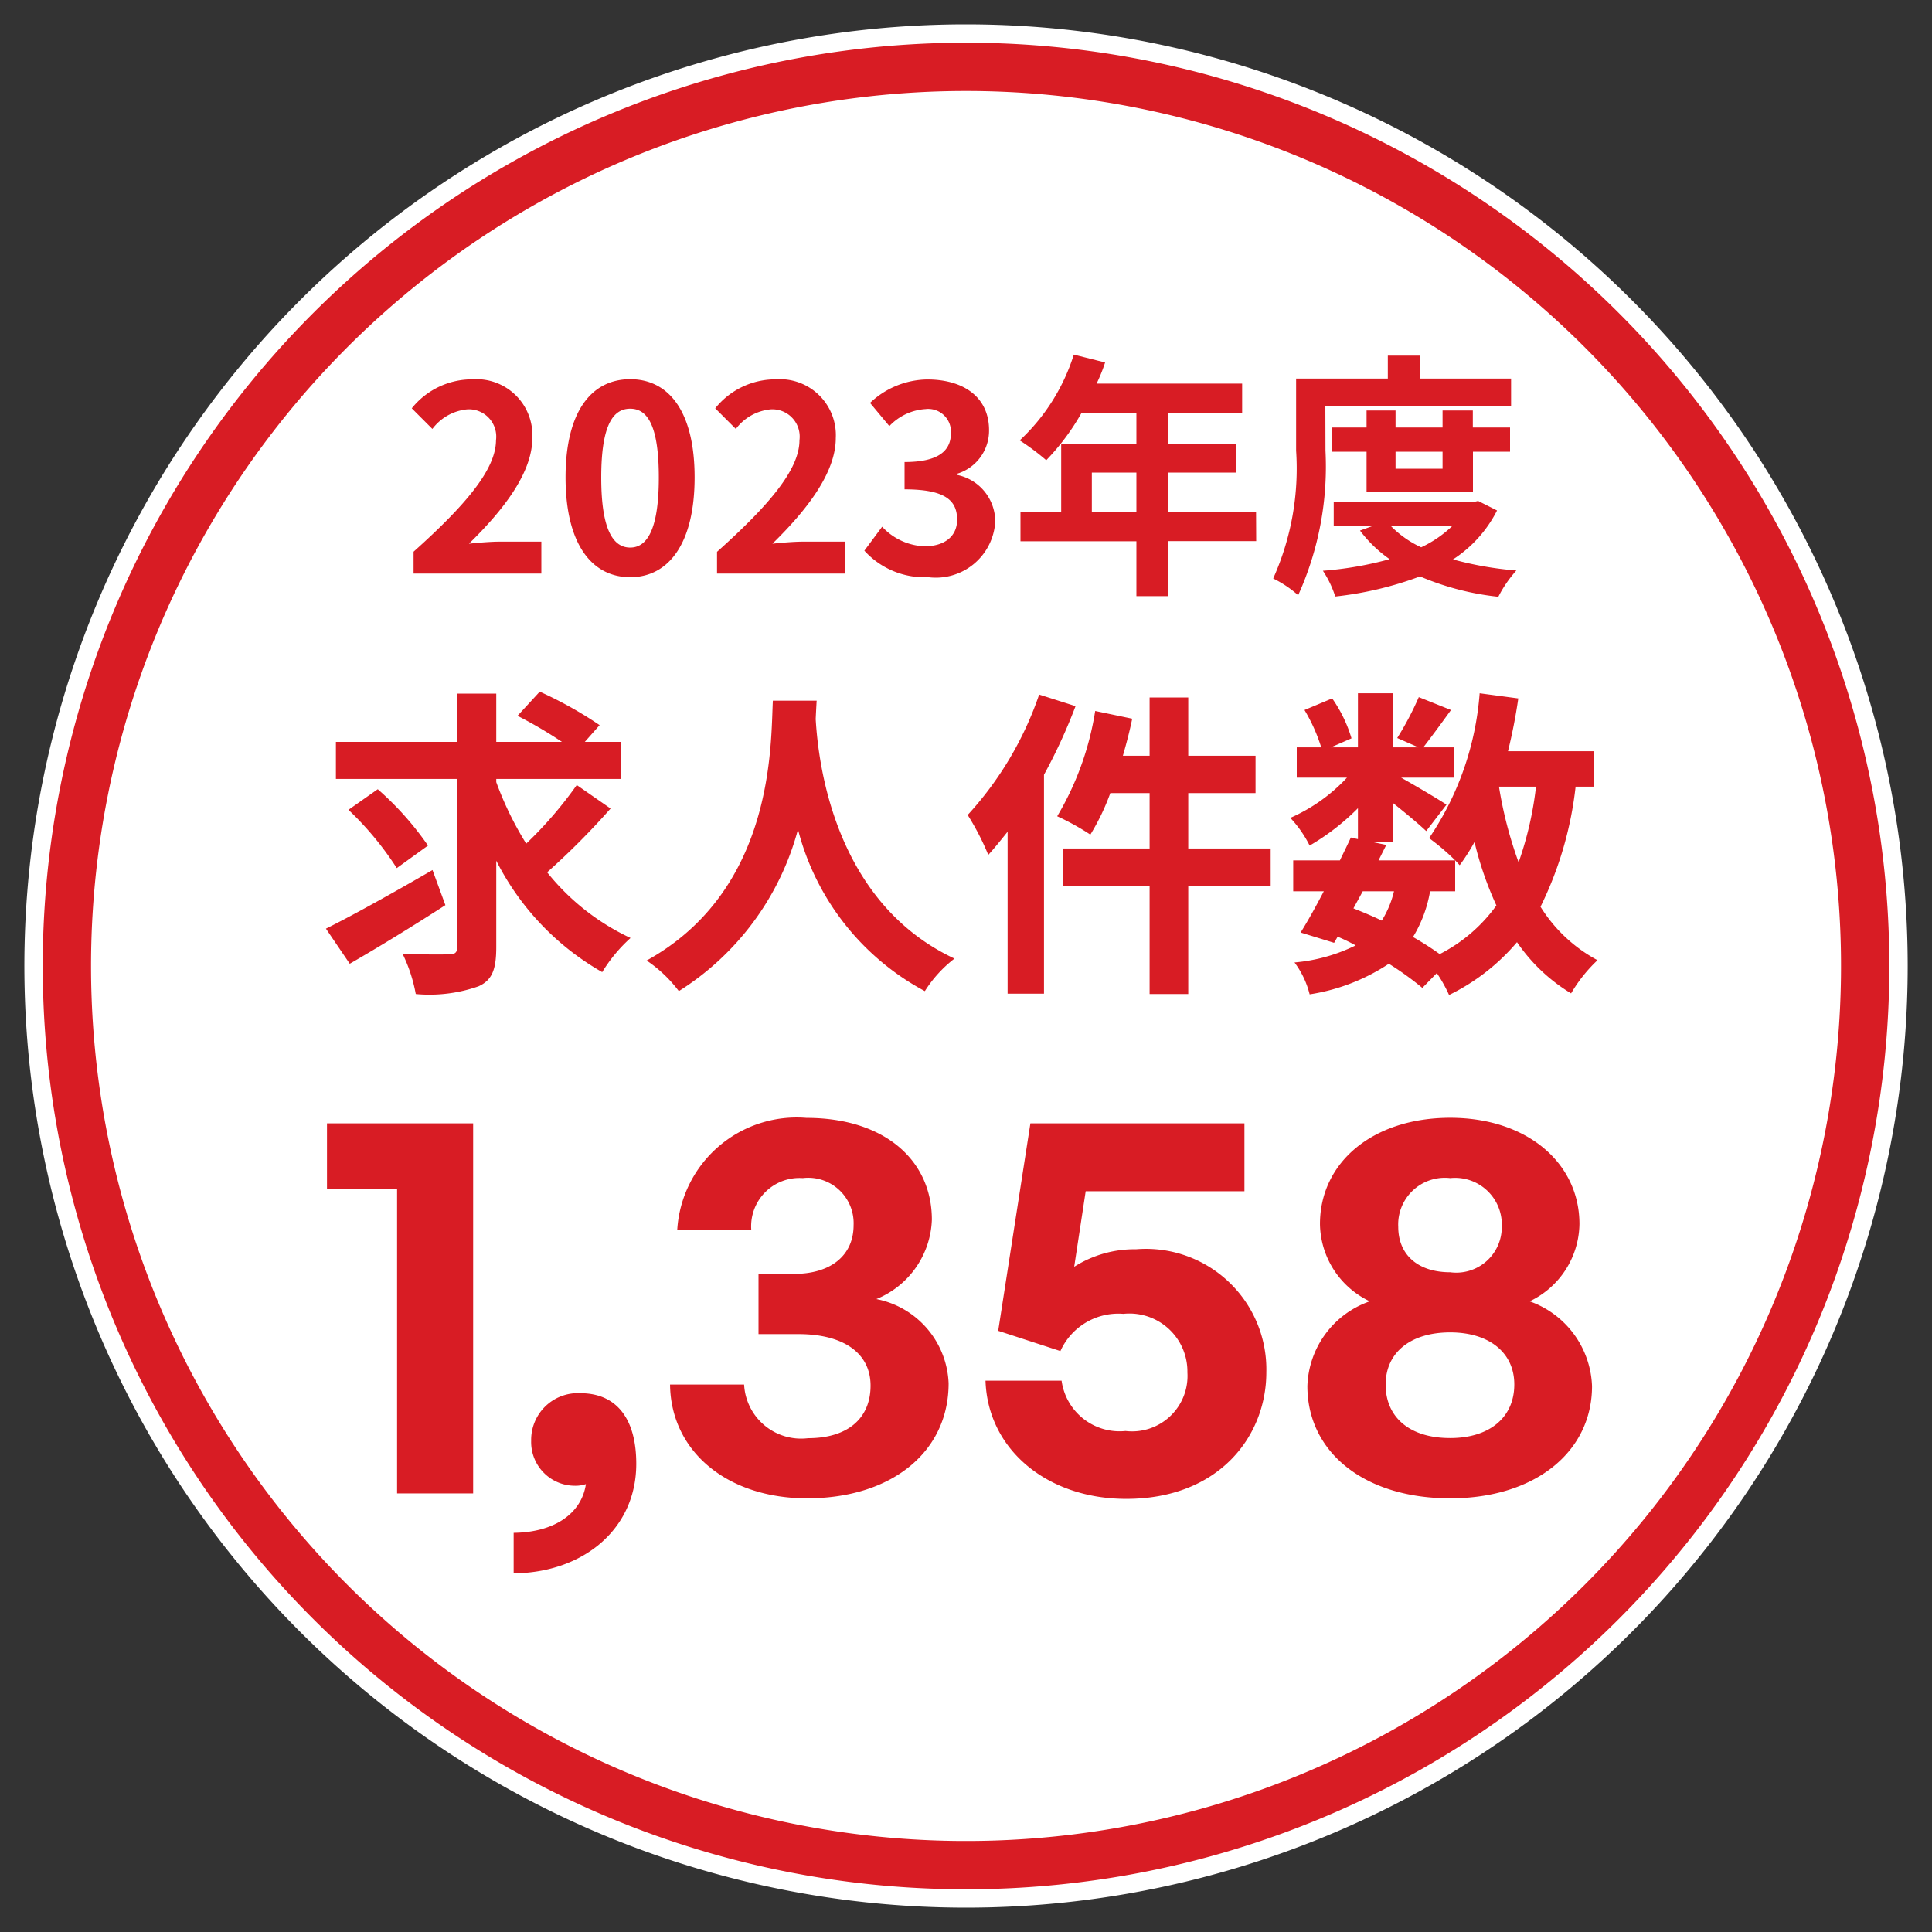 <svg xmlns="http://www.w3.org/2000/svg" xmlns:xlink="http://www.w3.org/1999/xlink" width="60" height="60" viewBox="0 0 60 60">
  <rect x="0" y="0" width="60" height="60" fill="#333333" stroke="none"/>
  <defs>
    <clipPath id="clip-path">
      <rect id="長方形_21584" data-name="長方形 21584" width="60" height="60" fill="none"/>
    </clipPath>
  </defs>
  <g id="グループ_111619" data-name="グループ 111619" transform="translate(0.189 0.19)">
    <g id="グループ_98808" data-name="グループ 98808" transform="translate(-0.189 -0.19)">
      <g id="グループ_98807" data-name="グループ 98807" clip-path="url(#clip-path)">
        <path id="パス_128076" data-name="パス 128076" d="M58.989,29.744A29.244,29.244,0,1,1,29.744.5,29.245,29.245,0,0,1,58.989,29.744" transform="translate(0.256 0.256)" fill="#fff"/>
        <path id="パス_128077" data-name="パス 128077" d="M27.924,0A27.924,27.924,0,1,1,0,27.924,27.924,27.924,0,0,1,27.924,0Z" transform="translate(2.077 2.076)" fill="none" stroke="#d81c24" stroke-width="1.5"/>
      </g>
    </g>
    <path id="パス_150502" data-name="パス 150502" d="M.344,0H4.312V-.992H3.024c-.272,0-.664.032-.96.064,1.08-1.056,1.968-2.208,1.968-3.28A1.737,1.737,0,0,0,2.168-6.032a2.4,2.4,0,0,0-1.88.9l.64.64A1.534,1.534,0,0,1,2.016-5.1a.849.849,0,0,1,.888.96C2.9-3.232,1.952-2.12.344-.68ZM7.072.112c1.2,0,2-1.056,2-3.1s-.8-3.048-2-3.048-2.008,1-2.008,3.048S5.864.112,7.072.112Zm0-.92c-.512,0-.9-.512-.9-2.176s.384-2.136.9-2.136.888.48.888,2.136S7.576-.808,7.072-.808ZM9.768,0h3.968V-.992H12.448c-.272,0-.664.032-.96.064,1.08-1.056,1.968-2.208,1.968-3.28a1.737,1.737,0,0,0-1.864-1.824,2.4,2.4,0,0,0-1.88.9l.64.64A1.534,1.534,0,0,1,11.44-5.1a.849.849,0,0,1,.888.96c0,.912-.952,2.024-2.56,3.464Zm6.56.112a1.849,1.849,0,0,0,2.08-1.72,1.479,1.479,0,0,0-1.184-1.456V-3.1a1.4,1.4,0,0,0,.992-1.352c0-1.016-.776-1.576-1.92-1.576A2.626,2.626,0,0,0,14.52-5.3l.6.72a1.689,1.689,0,0,1,1.12-.528.707.707,0,0,1,.792.744c0,.528-.352.9-1.44.9v.848c1.288,0,1.632.36,1.632.944,0,.528-.408.824-1.008.824a1.881,1.881,0,0,1-1.32-.608l-.552.744A2.517,2.517,0,0,0,16.328.112Zm5.08-2.032V-3.136h1.384V-1.92Zm5.1,0H23.776V-3.136h2.112v-.88H23.776v-.96h2.3V-5.9h-4.52a5.107,5.107,0,0,0,.264-.656L20.848-6.8a6.169,6.169,0,0,1-1.68,2.664,7.363,7.363,0,0,1,.824.616A7.19,7.19,0,0,0,21.08-4.976h1.712v.96H20.456v2.1H19.192v.912h3.6V.7h.984V-1.008h2.736Zm2.152-3.288h5.768v-.848h-2.84v-.712H30.6v.712H27.752v2.24A8.339,8.339,0,0,1,27.04.152a3.464,3.464,0,0,1,.776.52,9.7,9.7,0,0,0,.848-4.488ZM32.3-3.784v.528H30.84v-.528Zm.944,1.248V-3.784h1.152v-.752H33.24v-.528H32.3v.528H30.84v-.528h-.9v.528h-1.08v.752h1.08v1.248Zm-.648,1.064a3.634,3.634,0,0,1-.96.656,3.2,3.2,0,0,1-.936-.656Zm.808-.784-.168.04H28.92v.744h1.192l-.376.136a4.04,4.04,0,0,0,.92.888,10.854,10.854,0,0,1-2.072.36,3.208,3.208,0,0,1,.384.8A10.843,10.843,0,0,0,31.6.088,8.448,8.448,0,0,0,34.032.72a3.79,3.79,0,0,1,.56-.816A10.574,10.574,0,0,1,32.624-.44a3.923,3.923,0,0,0,1.368-1.52Z" transform="translate(12.311 17.623)" fill="#d81c24"/>
    <path id="パス_150501" data-name="パス 150501" d="M3.6-2.98C2.41-2.29,1.12-1.57.29-1.16L1.03-.07C1.9-.57,3.01-1.25,4-1.89Zm-.14-.76A9.491,9.491,0,0,0,1.9-5.49l-.91.64a9.757,9.757,0,0,1,1.5,1.81ZM8.08-5.62A12.457,12.457,0,0,1,6.51-3.8a10.225,10.225,0,0,1-.93-1.91v-.1H9.44V-6.96H8.33l.46-.52A12.325,12.325,0,0,0,6.93-8.52l-.69.75a13.806,13.806,0,0,1,1.38.81H5.58v-1.5H4.37v1.5H.6v1.15H4.37V-.6c0,.18-.07.24-.26.24s-.83.01-1.44-.02A4.81,4.81,0,0,1,3.08.87,4.589,4.589,0,0,0,5.03.63c.42-.19.55-.52.55-1.22V-3.27A8.278,8.278,0,0,0,8.87.19,4.777,4.777,0,0,1,9.75-.87,7.231,7.231,0,0,1,7.16-2.91,23.041,23.041,0,0,0,9.13-4.89Zm6.09-2.62c-.07,1.32.07,5.86-3.92,8.07a4.167,4.167,0,0,1,1,.95,8.539,8.539,0,0,0,3.7-5.02A7.93,7.93,0,0,0,18.89.78a3.909,3.909,0,0,1,.92-1.01c-3.73-1.75-4.23-6.06-4.31-7.44.01-.21.02-.41.03-.57Zm8.27-.19a10.589,10.589,0,0,1-2.22,3.74,8.127,8.127,0,0,1,.64,1.24c.2-.22.4-.47.6-.72V.86h1.13v-6.8a16.941,16.941,0,0,0,.98-2.13Zm7.19,4.78H27.07V-5.37h2.09V-6.53H27.07V-8.34h-1.2v1.81h-.83c.11-.38.21-.76.29-1.15l-1.15-.24A9.179,9.179,0,0,1,23-4.65a7.685,7.685,0,0,1,1.03.57,7.057,7.057,0,0,0,.62-1.29h1.22v1.72h-2.7v1.16h2.7V.87h1.2V-2.49h2.56Zm5.73,1.33v-.96c.06.06.1.11.14.15a6.343,6.343,0,0,0,.46-.72,10.587,10.587,0,0,0,.68,1.97A4.912,4.912,0,0,1,34.88-.37a9.313,9.313,0,0,0-.83-.53,4.042,4.042,0,0,0,.53-1.42Zm-2.87,0h.97a3.041,3.041,0,0,1-.38.91c-.29-.14-.58-.26-.88-.38Zm5.38-3.25a10.7,10.7,0,0,1-.54,2.35,12.617,12.617,0,0,1-.61-2.35Zm1.79,0v-1.1H37c.13-.53.24-1.08.32-1.64l-1.2-.16a9.26,9.26,0,0,1-1.57,4.5,6.934,6.934,0,0,1,.81.69H32.98l.24-.48-.43-.09h.64V-5.06c.39.31.81.66,1.03.87l.63-.82c-.22-.15-.93-.57-1.41-.84h1.64v-.94h-.95c.24-.31.55-.73.86-1.16l-1-.4a9.659,9.659,0,0,1-.67,1.27l.66.29h-.79V-8.47H32.34v1.68H31.5l.64-.28a4.26,4.26,0,0,0-.6-1.24l-.86.36a5.327,5.327,0,0,1,.52,1.16h-.76v.94H32A5.312,5.312,0,0,1,30.24-4.6a3.6,3.6,0,0,1,.6.86,7.207,7.207,0,0,0,1.5-1.16v.96l-.22-.05c-.1.22-.22.46-.34.71H30.33v.96h.95c-.25.48-.5.93-.72,1.28l1.04.32.11-.19a5.766,5.766,0,0,1,.56.27,5.33,5.33,0,0,1-1.9.53,2.75,2.75,0,0,1,.47.99A6.135,6.135,0,0,0,33.3-.07a9.477,9.477,0,0,1,1.04.75l.45-.46a4.516,4.516,0,0,1,.38.68A6.5,6.5,0,0,0,37.28-.74,5.428,5.428,0,0,0,38.96.85a4.592,4.592,0,0,1,.82-1.03,4.693,4.693,0,0,1-1.77-1.66A11.252,11.252,0,0,0,39.1-5.57Z" transform="translate(9.643 29.81)" fill="#d81c24"/>
    <path id="パス_150503" data-name="パス 150503" d="M4.862,0V-11.492H.323v2.04H2.5V0ZM9.928-.918c0-1.445-.646-2.193-1.734-2.193a1.451,1.451,0,0,0-1.53,1.479A1.357,1.357,0,0,0,8.007-.238a1,1,0,0,0,.357-.051c-.136.918-.986,1.5-2.244,1.513V2.482C8.262,2.465,9.928,1.122,9.928-.918Zm5.3,1.071c2.635,0,4.4-1.445,4.4-3.57a2.776,2.776,0,0,0-2.244-2.618A2.765,2.765,0,0,0,19.108-8.5c0-1.853-1.479-3.162-3.893-3.162A3.717,3.717,0,0,0,11.2-8.177h2.3a1.5,1.5,0,0,1,1.6-1.615A1.41,1.41,0,0,1,16.677-8.33c0,.935-.7,1.513-1.853,1.513h-1.1v1.87H14.96c1.411,0,2.244.595,2.244,1.6,0,1.02-.714,1.632-1.938,1.632a1.771,1.771,0,0,1-1.989-1.666h-2.3C11-1.309,12.75.153,15.232.153ZM25.143.17c2.89,0,4.352-1.955,4.352-3.927a3.742,3.742,0,0,0-4.046-3.825,3.5,3.5,0,0,0-1.921.544l.357-2.346h4.93v-2.108H22.168l-1,6.443L23.1-4.42a1.972,1.972,0,0,1,1.955-1.156,1.8,1.8,0,0,1,1.989,1.819,1.722,1.722,0,0,1-1.921,1.819A1.817,1.817,0,0,1,23.137-3.5H20.774C20.842-1.36,22.695.17,25.143.17Zm14.467-3.5a2.906,2.906,0,0,0-1.938-2.635,2.7,2.7,0,0,0,1.547-2.4c0-1.9-1.632-3.3-4.012-3.3-2.414,0-4.046,1.394-4.046,3.3a2.7,2.7,0,0,0,1.547,2.4A2.882,2.882,0,0,0,30.77-3.332c0,2.04,1.751,3.485,4.437,3.485C37.842.153,39.61-1.292,39.61-3.332ZM33.592-8.279a1.449,1.449,0,0,1,1.615-1.513,1.452,1.452,0,0,1,1.6,1.513,1.413,1.413,0,0,1-1.6,1.411C34.2-6.868,33.592-7.412,33.592-8.279Zm-.391,4.9C33.2-4.369,33.966-5,35.207-5c1.207,0,1.989.629,1.989,1.615,0,1.037-.782,1.666-1.989,1.666C33.966-1.717,33.2-2.346,33.2-3.383Z" transform="translate(9.643 46.189)" fill="#d81c24"/>
  </g>
</svg>
